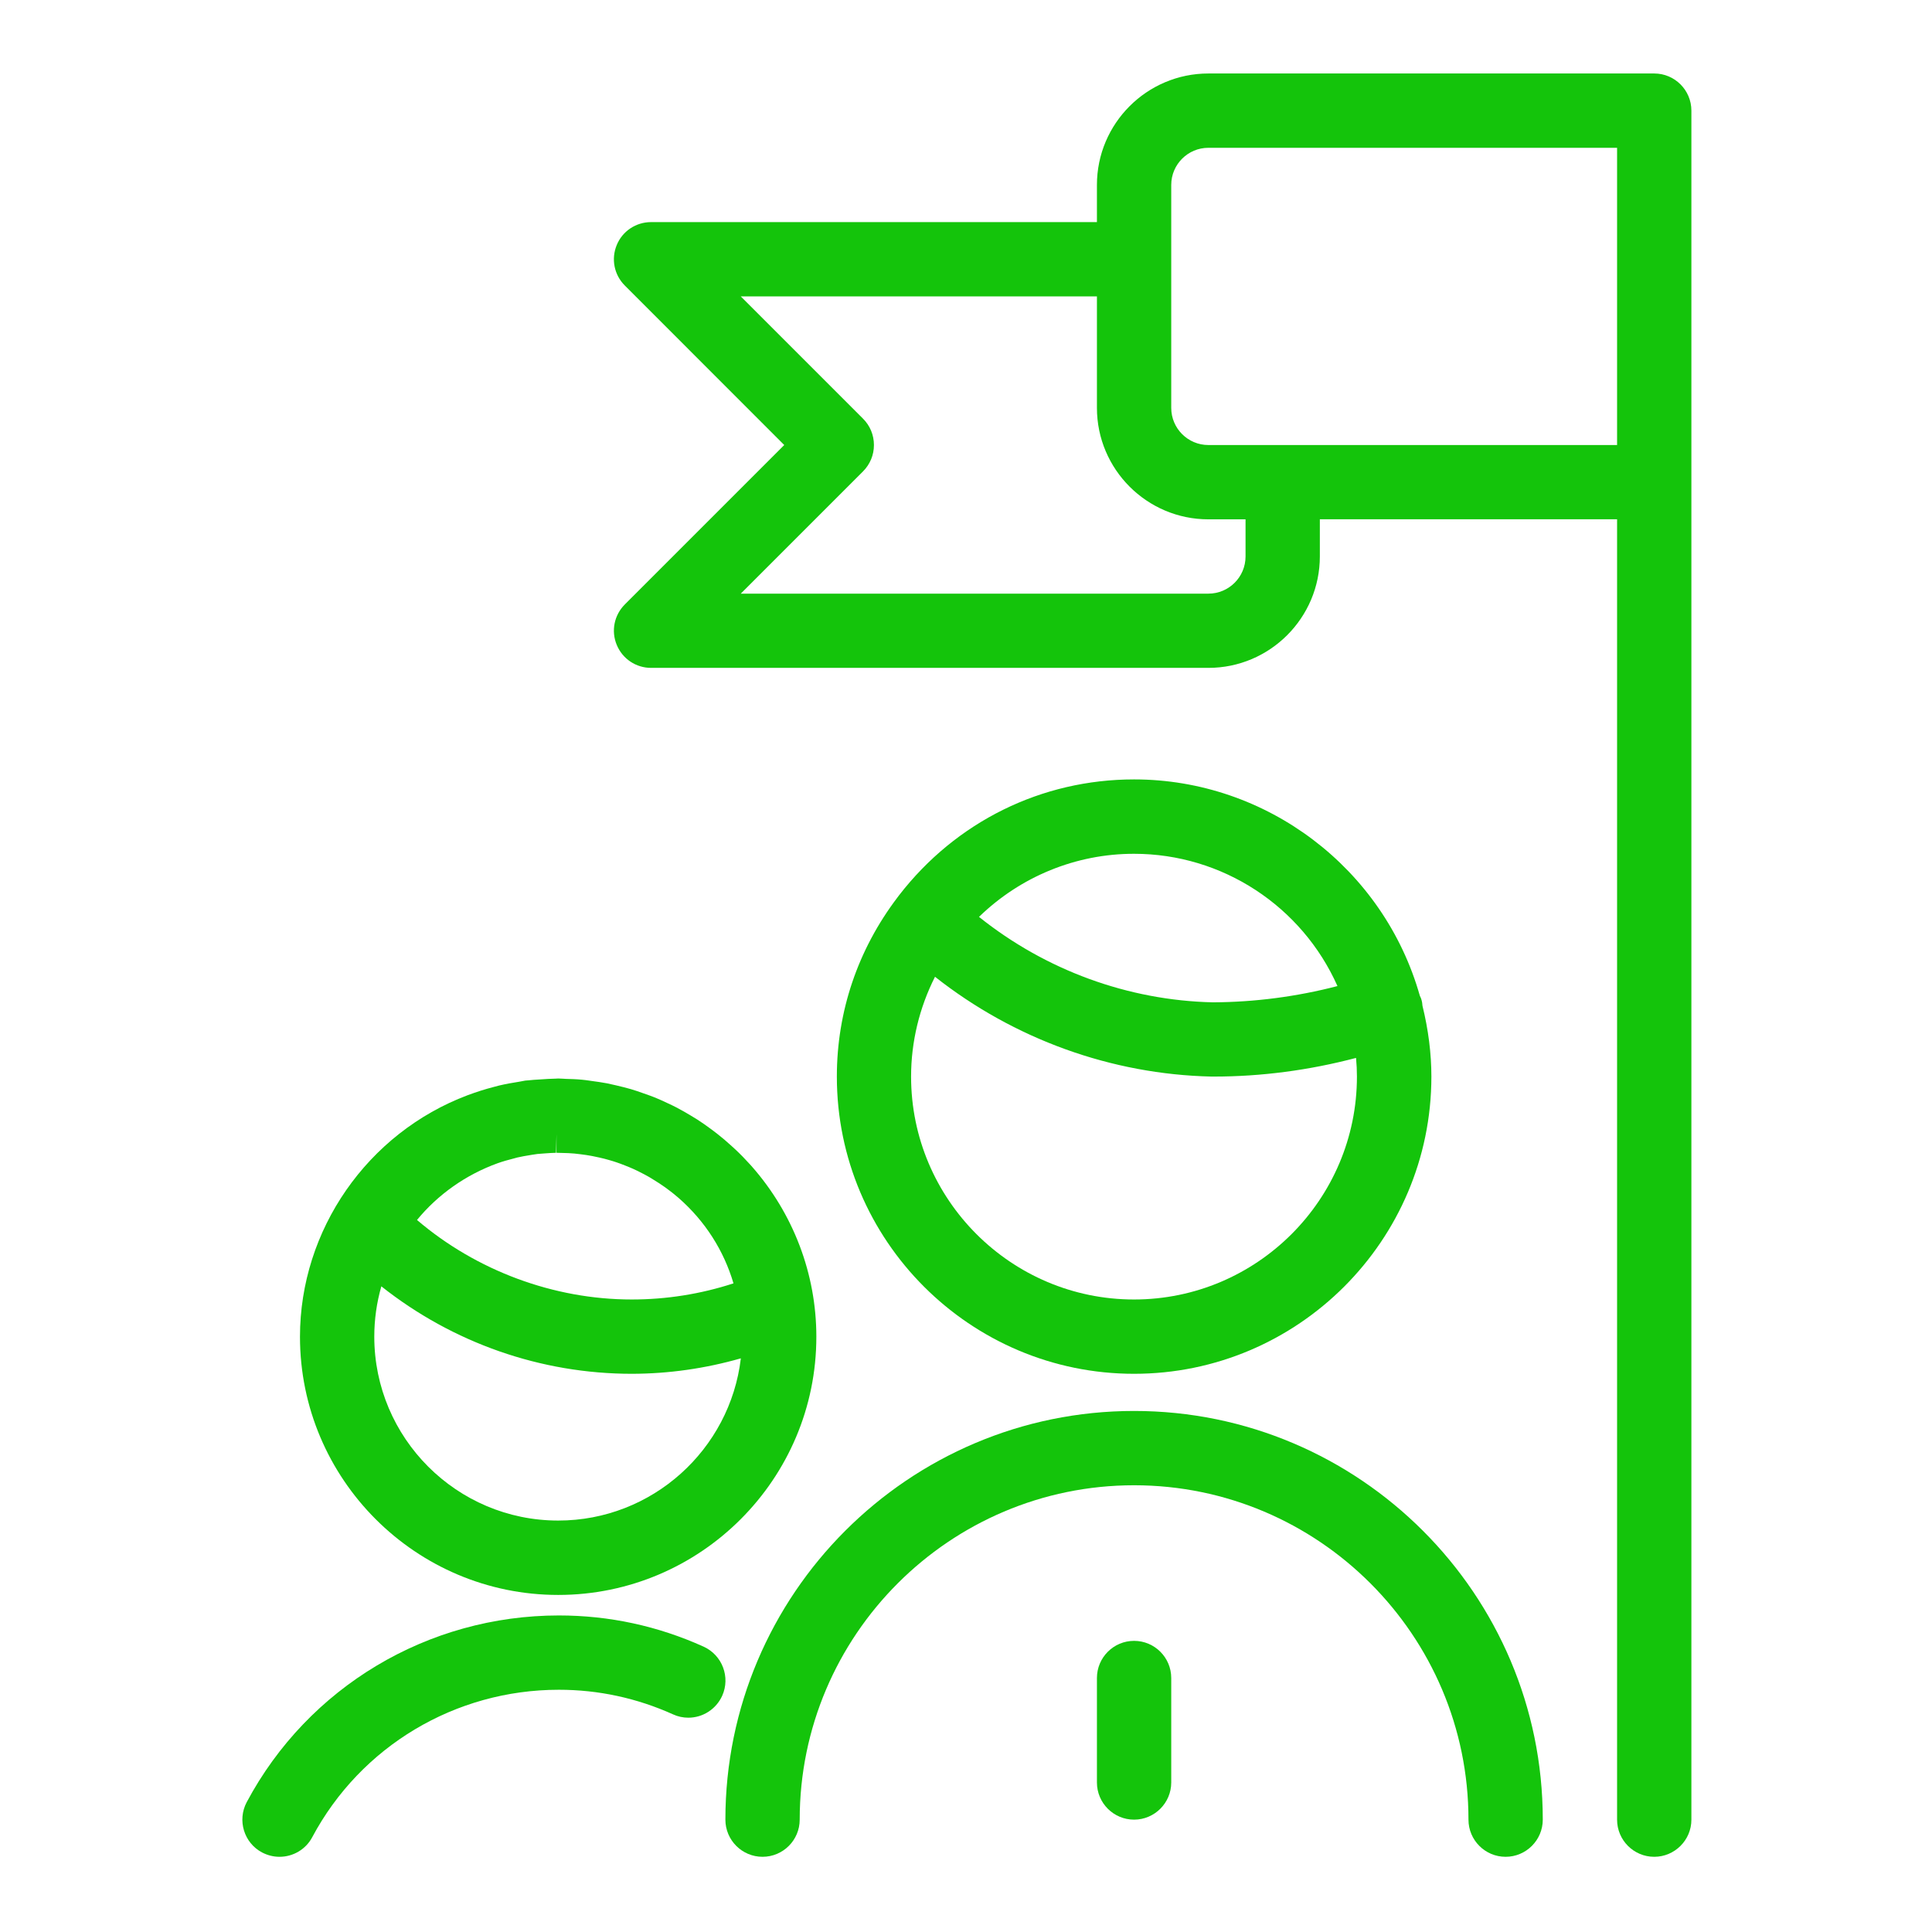 <svg height="80" preserveAspectRatio="none" viewBox="0 0 26 26" width="80" xml:space="preserve" xmlns="http://www.w3.org/2000/svg"><g fill="#14c40b" transform="translate(1 1)">  business-team-goal  <path d="m14.262 23.488c-.276 0-.5-.224-.5-.5v-1.406c0-.276.224-.5.5-.5s.5.224.5.5v1.406c0 .276-.225.5-.5.5z"/><path d="m19.262 23.988c-.276 0-.5-.224-.5-.5 0-2.481-2.019-4.5-4.5-4.5s-4.5 2.019-4.5 4.5c0 .276-.224.5-.5.5s-.5-.224-.5-.5c0-3.033 2.467-5.5 5.5-5.5s5.5 2.467 5.5 5.5c0 .276-.225.5-.5.5z"/><path d="m14.262 17.488c-2.206 0-4-1.794-4-4 0-.875.282-1.708.815-2.41.007-.01.014-.02.021-.028.767-.993 1.919-1.561 3.164-1.561 1.783 0 3.36 1.196 3.846 2.913.007.013.013.027.017.038.013.038.017.073.018.095.079.322.12.642.12.954-.001 2.205-1.796 3.999-4.001 3.999zm-2.679-5.343c-.211.417-.322.877-.322 1.343 0 1.654 1.346 3 3 3s3-1.346 3-3c0-.082-.004-.166-.012-.251-.635.167-1.277.251-1.914.251-.002 0-.029 0-.031 0-1.349-.03-2.659-.505-3.721-1.343zm.592-.806c.896.717 2.004 1.124 3.148 1.15.563-.003 1.127-.076 1.676-.219-.479-1.075-1.548-1.78-2.737-1.78-.781-.001-1.528.306-2.087.849z"/><path d="m2.761 23.988c-.082 0-.163-.021-.235-.059-.243-.129-.335-.432-.206-.676.827-1.55 2.437-2.513 4.202-2.513.675 0 1.33.141 1.947.42.251.114.363.41.25.661-.081.179-.259.295-.456.295-.071 0-.141-.015-.206-.045-.486-.219-1.003-.331-1.536-.331-1.394 0-2.666.76-3.319 1.984-.086.163-.256.264-.441.264z"/><path d="m6.512 20.464c-1.916 0-3.475-1.559-3.475-3.475 0-1.436.907-2.742 2.256-3.25.127-.047.235-.081.343-.109l.079-.021c.09-.021.182-.038.274-.052.041-.008.06-.012.08-.015.007-.001.033-.003.039-.003.052-.006.103-.009.154-.012.084-.006.149-.01.213-.011.013-.001.025-.002.037-.002.024 0 .047.001.07.003l.029.002c.073.002.146.004.218.011.035.003.07.008.105.013l.027.004c.069.009.139.019.208.032.04.008.08.017.121.027.083.02.144.034.203.052.055.016.109.035.162.054.063.022.106.037.149.054.06.024.119.051.178.079.047.022.084.039.12.058.063.033.126.069.188.106.039.023.067.04.095.058.065.042.129.087.192.134l.071.054c.068.053.134.109.198.168l.046.042c.07.065.138.135.203.207 0 0 .018.02.018.02.563.637.873 1.453.873 2.296.001 1.917-1.558 3.476-3.474 3.476zm-2.38-4.153c-.063.22-.095.447-.095.677 0 1.365 1.11 2.475 2.475 2.475 1.266 0 2.313-.955 2.458-2.183-.483.138-.974.207-1.465.208-1.227 0-2.41-.415-3.373-1.177zm.48-.893c.799.682 1.84 1.07 2.889 1.07.469 0 .928-.073 1.37-.217-.131-.444-.383-.838-.738-1.149-.057-.05-.107-.088-.157-.125l-.023-.017c-.06-.043-.106-.072-.152-.1l-.065-.04c-.041-.024-.083-.045-.126-.067-.029-.014-.057-.029-.087-.042-.038-.017-.077-.033-.116-.048-.036-.014-.072-.028-.108-.04-.037-.013-.072-.023-.107-.033-.043-.012-.086-.024-.13-.033-.033-.008-.064-.014-.095-.02-.049-.009-.099-.017-.15-.023-.03-.004-.058-.007-.087-.01-.052-.005-.107-.007-.162-.008l-.079-.002v-.25l-.006.25c-.05.001-.1.004-.15.008l-.027.002c-.025.002-.05.003-.075.006-.024.003-.046.006-.067.01l-.036.006c-.054.009-.11.018-.165.031l-.033.009c-.094.024-.164.044-.232.068-.429.155-.806.422-1.086.764z"/><path d="m21.262 23.988c-.276 0-.5-.224-.5-.5v-17.5h-4v.5c0 .827-.673 1.5-1.5 1.5h-7.5c-.203 0-.384-.121-.462-.309-.078-.187-.035-.4.108-.544l2.146-2.146-2.146-2.147c-.143-.143-.186-.357-.108-.545.077-.187.259-.308.462-.308h6v-.5c0-.827.673-1.5 1.5-1.5h6c.276 0 .5.224.5.5v23c0 .275-.225.499-.5.499zm-6-16.999c.276 0 .5-.224.5-.5v-.5h-.5c-.827 0-1.5-.673-1.5-1.5v-1.5h-4.793l1.646 1.646c.094.094.146.22.146.354s-.052.259-.146.354l-1.646 1.646zm0-6c-.276 0-.5.224-.5.5v3c0 .276.224.5.5.5h5.5v-4z"/></g></svg>